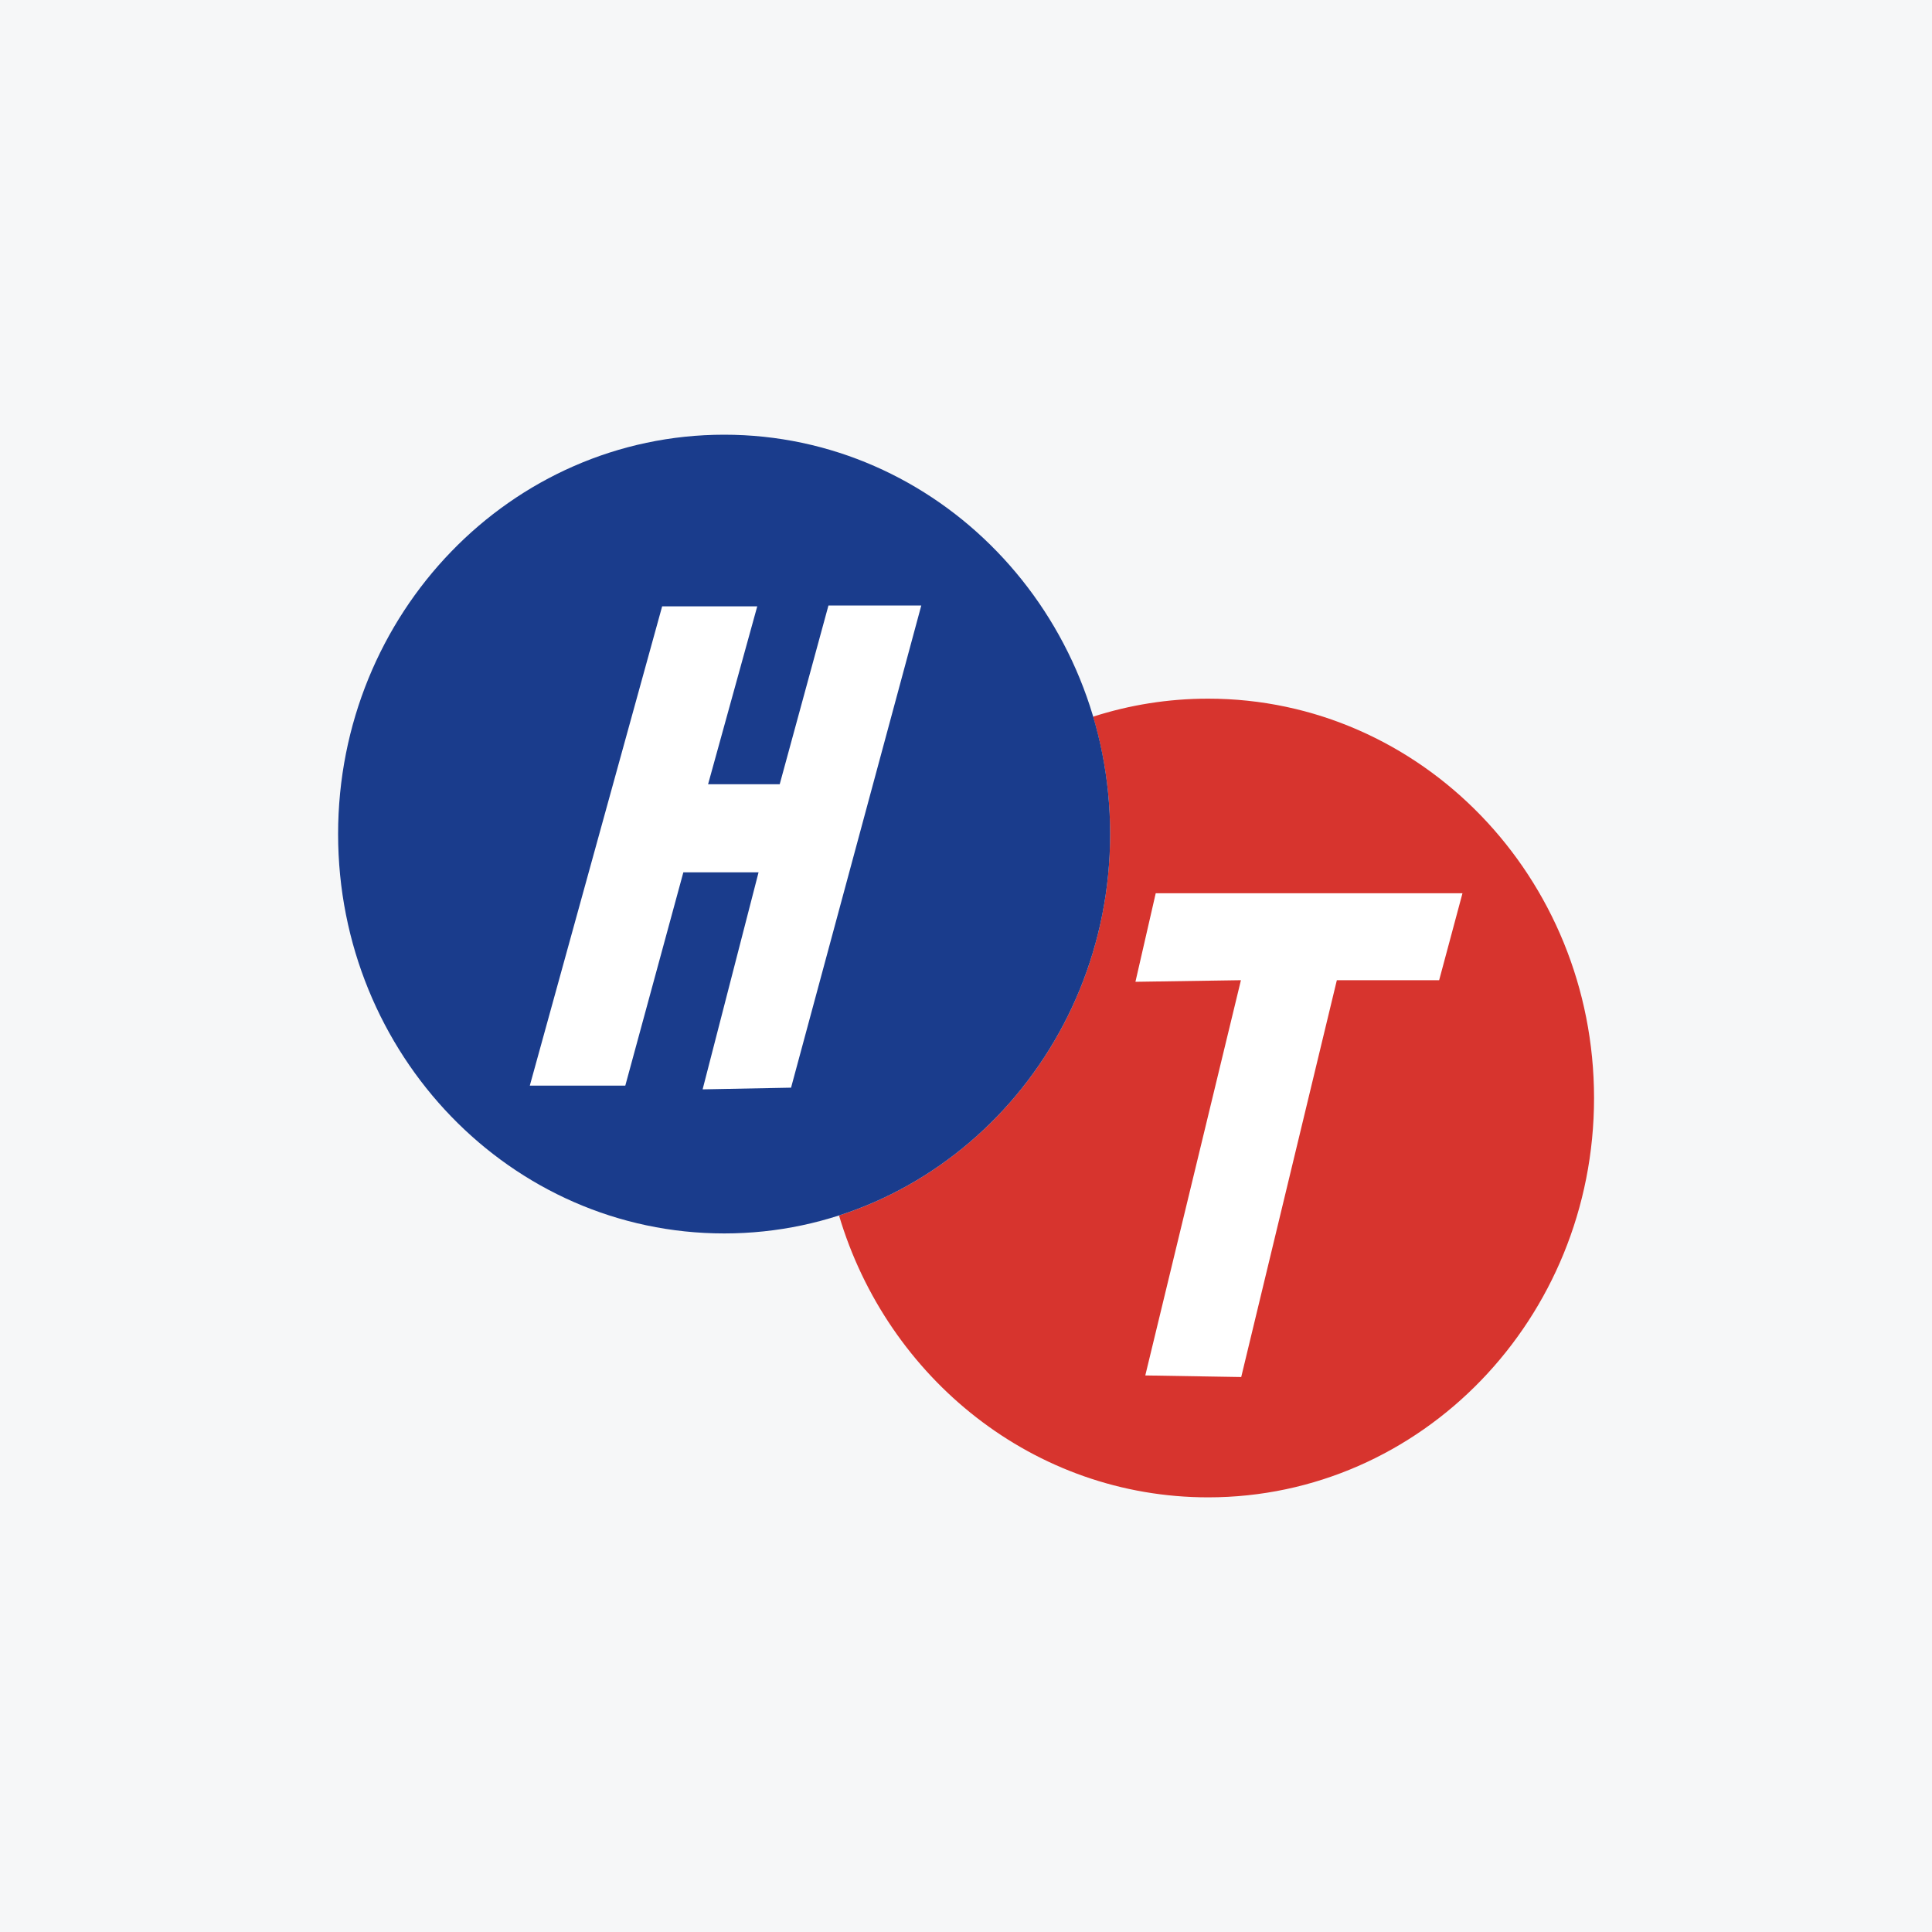 <svg width="40" height="40" viewBox="0 0 40 40" fill="none" xmlns="http://www.w3.org/2000/svg">
<rect width="40" height="40" fill="#F6F7F8"/>
<path fill-rule="evenodd" clip-rule="evenodd" d="M25.012 14.465C24.183 14.465 23.383 14.596 22.631 14.838C22.86 15.606 22.983 16.422 22.983 17.268C22.983 20.978 20.623 24.117 17.371 25.165C18.375 28.544 21.416 31.001 25.013 31.001C29.426 31.001 33.003 27.301 33.003 22.733C33.002 18.166 29.425 14.465 25.012 14.465Z" fill="#D7342E"/>
<path fill-rule="evenodd" clip-rule="evenodd" d="M25.698 28.51L23.712 28.477L25.692 20.294L23.508 20.327L23.928 18.494H30.279L29.796 20.294H27.678L25.698 28.51Z" fill="white"/>
<path fill-rule="evenodd" clip-rule="evenodd" d="M14.994 9C19.407 9 22.984 12.701 22.984 17.267C22.984 21.834 19.407 25.537 14.994 25.537C10.578 25.537 7 21.835 7 17.268C7 12.701 10.578 9 14.994 9Z" fill="#1A3C8C"/>
<path fill-rule="evenodd" clip-rule="evenodd" d="M15.705 18.061H14.148L12.946 22.477H10.969L13.709 12.554H15.678L14.66 16.237H16.143L17.152 12.537H19.074L16.378 22.519L14.547 22.554L15.705 18.061Z" fill="white"/>
</svg>
